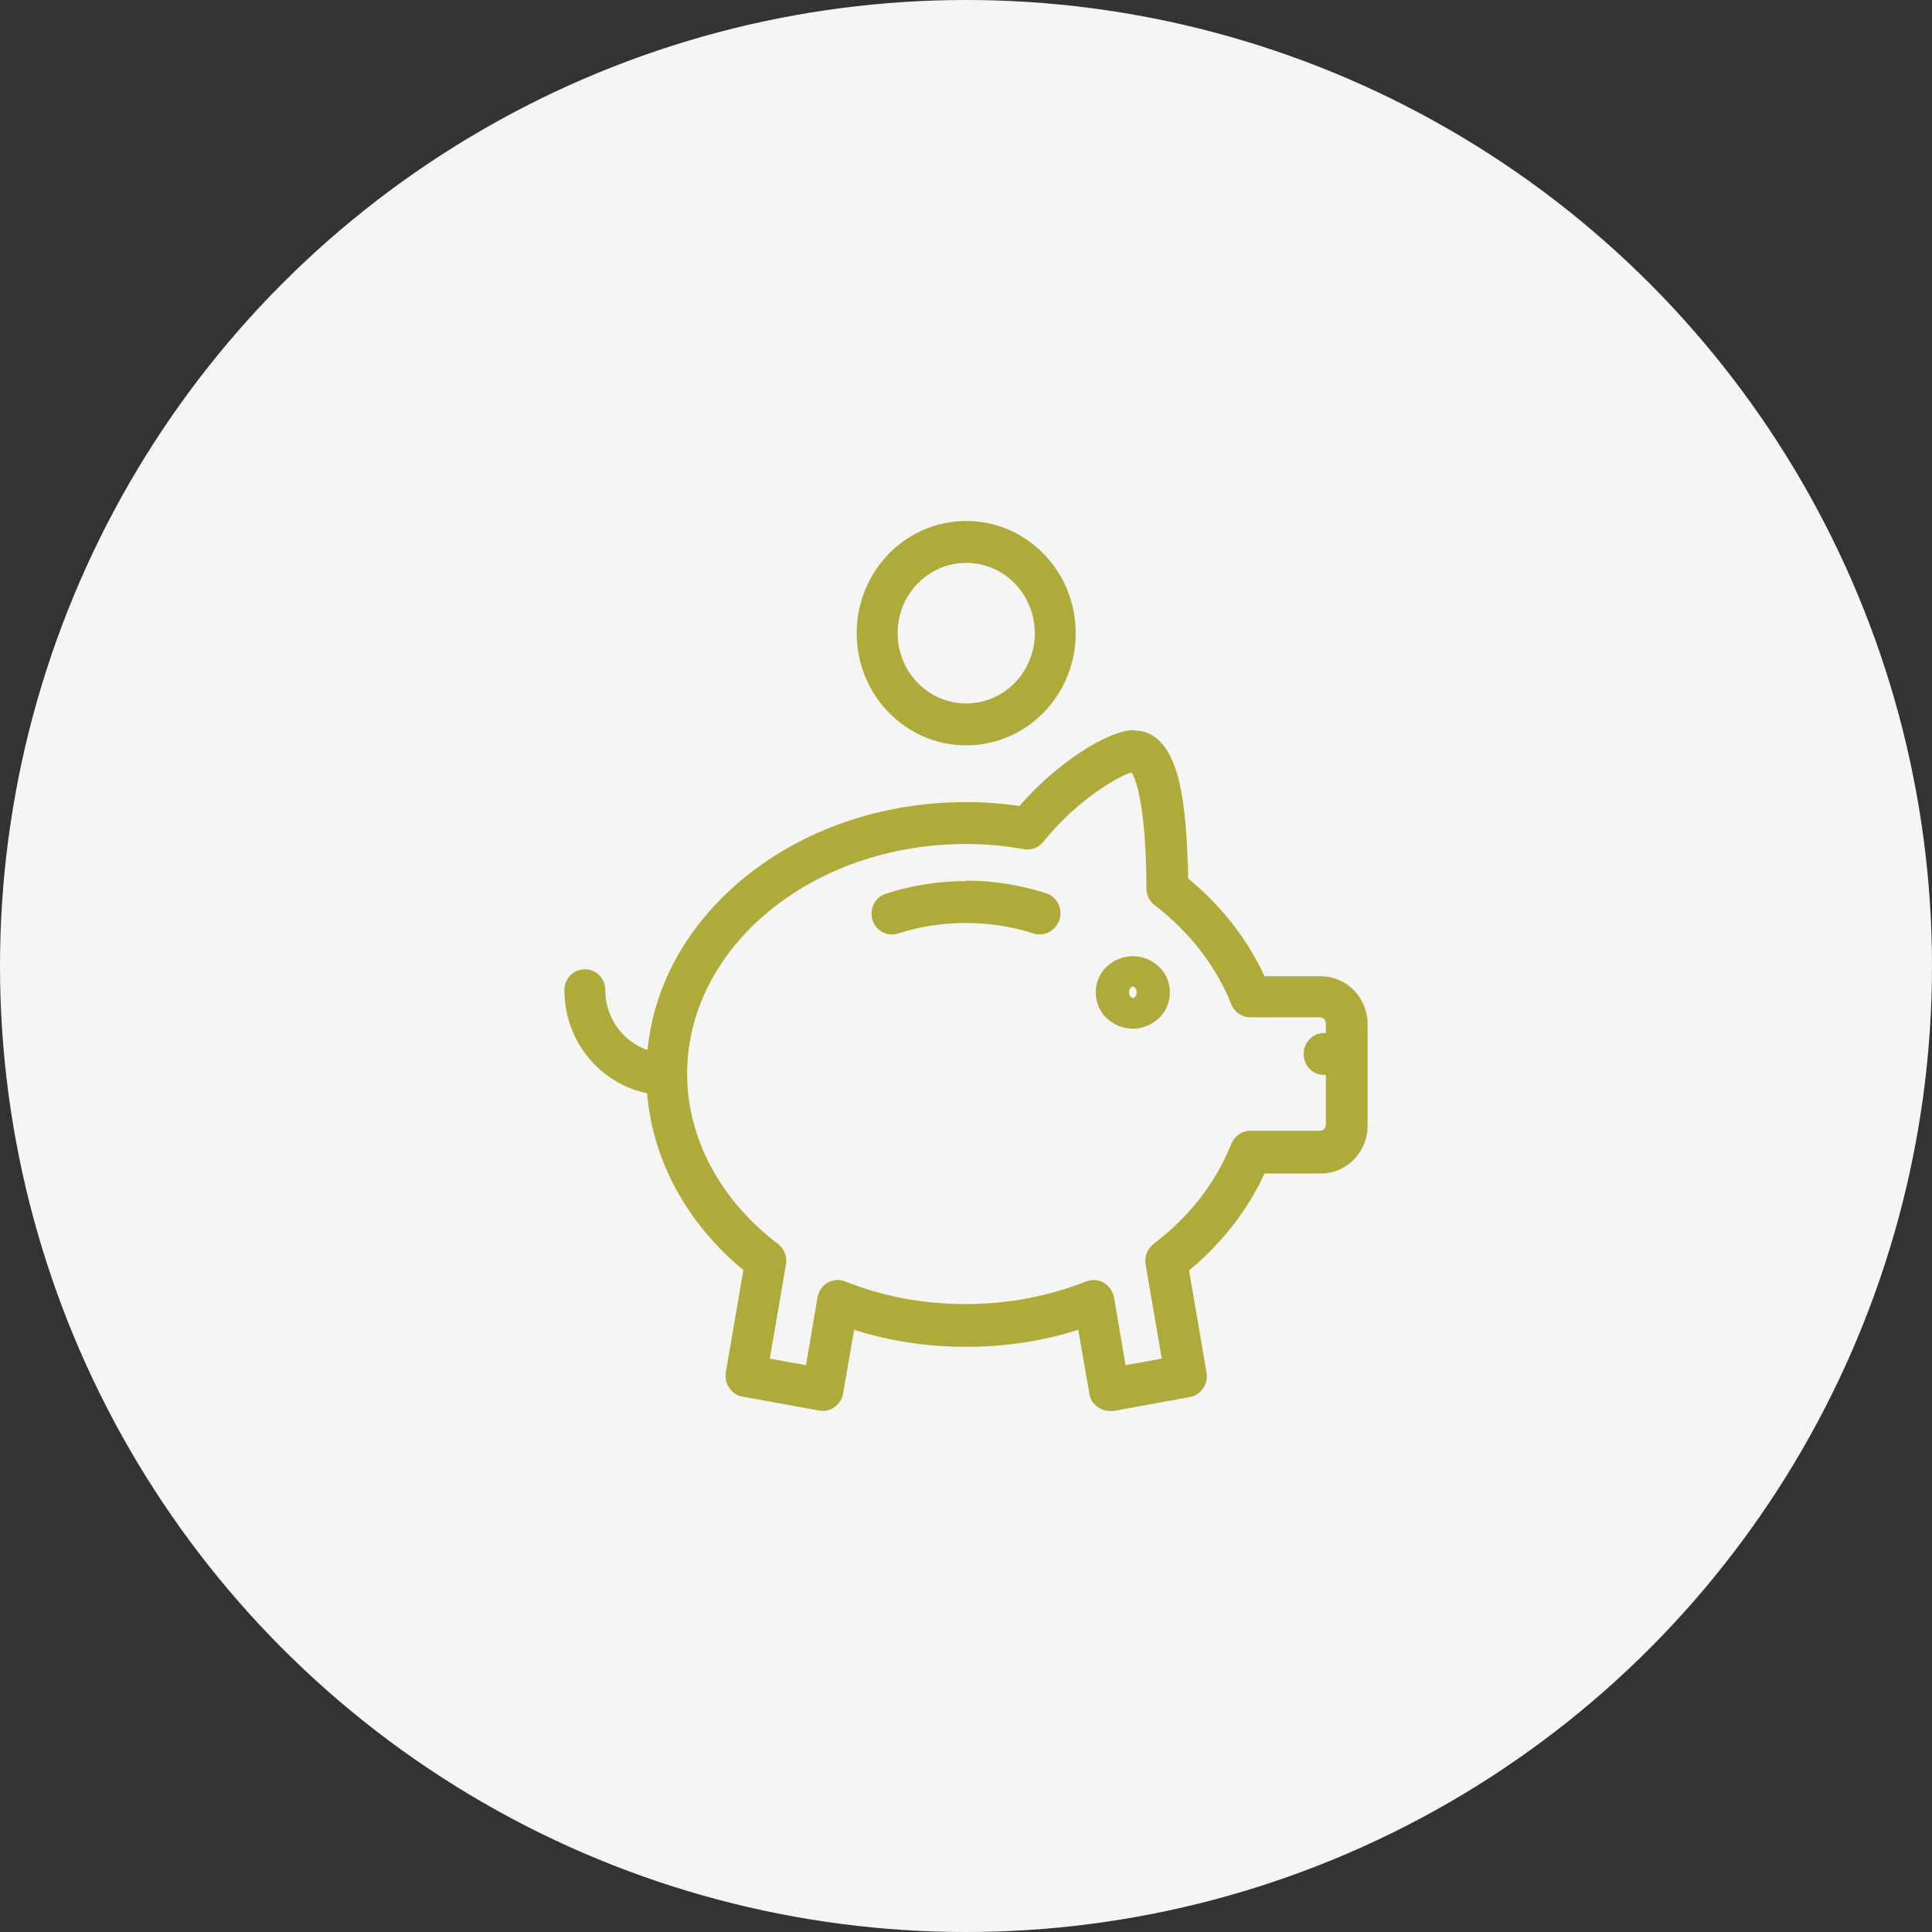 <svg width="89" height="89" viewBox="0 0 89 89" fill="none" xmlns="http://www.w3.org/2000/svg">
<rect x="0" y="0" width="89" height="89" fill="#333333" stroke="none"/>
<circle cx="44.5" cy="44.5" r="44.5" fill="#F5F5F5"/>
<path d="M44.51 24C41.722 24 39.465 26.312 39.465 29.168C39.465 32.023 41.722 34.336 44.51 34.336C47.297 34.336 49.554 32.023 49.554 29.168C49.554 26.312 47.297 24 44.51 24ZM44.51 25.93C46.257 25.93 47.67 27.378 47.67 29.168C47.67 30.957 46.257 32.405 44.51 32.405C42.763 32.405 41.35 30.957 41.35 29.168C41.35 27.378 42.763 25.93 44.51 25.93ZM52.224 33.632C51.125 33.632 48.769 35.039 46.963 37.13C46.159 37.01 45.315 36.95 44.49 36.95C40.584 36.95 36.913 38.236 34.146 40.549C31.633 42.66 30.122 45.395 29.828 48.371C28.709 47.989 27.884 46.903 27.884 45.616C27.884 45.073 27.472 44.651 26.942 44.651C26.412 44.651 26 45.073 26 45.616C26 47.969 27.649 49.919 29.808 50.361C30.063 53.438 31.633 56.354 34.244 58.505L33.439 63.21C33.4 63.472 33.439 63.713 33.596 63.934C33.753 64.156 33.95 64.296 34.205 64.336L37.738 64.98C37.993 65.02 38.229 64.98 38.445 64.819C38.641 64.678 38.798 64.457 38.837 64.196L39.347 61.26C40.996 61.783 42.724 62.044 44.51 62.044C46.296 62.044 48.023 61.783 49.672 61.26L50.182 64.196C50.222 64.457 50.359 64.678 50.575 64.819C50.732 64.94 50.928 65 51.125 65C51.184 65 51.242 65 51.282 65L54.815 64.356C55.325 64.256 55.678 63.753 55.58 63.23L54.776 58.525C56.307 57.258 57.484 55.73 58.25 54.061H60.841C62.038 54.061 63 53.076 63 51.849V47.184C63 45.958 62.038 44.972 60.841 44.972H58.25C57.484 43.283 56.267 41.735 54.736 40.468C54.697 38.578 54.579 37.151 54.344 36.105C53.971 34.476 53.264 33.652 52.263 33.652L52.224 33.632ZM52.126 35.582C52.283 35.823 52.793 36.889 52.813 40.931C52.813 41.233 52.95 41.514 53.186 41.695C54.815 42.942 56.032 44.53 56.719 46.259C56.856 46.621 57.21 46.863 57.602 46.863H60.802C60.959 46.863 61.076 46.983 61.076 47.144V47.587H60.998C60.468 47.587 60.056 48.009 60.056 48.552C60.056 49.095 60.468 49.517 60.998 49.517H61.076V51.809C61.076 51.97 60.959 52.091 60.802 52.091H57.602C57.21 52.091 56.876 52.332 56.719 52.694C56.032 54.443 54.795 56.052 53.146 57.299C52.852 57.52 52.715 57.882 52.773 58.244L53.519 62.587L51.851 62.889L51.321 59.772C51.262 59.49 51.105 59.249 50.85 59.088C50.595 58.947 50.3 58.927 50.045 59.028C48.298 59.712 46.433 60.074 44.49 60.074C42.547 60.074 40.682 59.732 38.935 59.028C38.68 58.927 38.386 58.947 38.13 59.088C37.875 59.229 37.718 59.47 37.659 59.772L37.129 62.889L35.461 62.587L36.207 58.244C36.266 57.882 36.128 57.52 35.834 57.299C33.184 55.288 31.653 52.433 31.653 49.477C31.653 43.625 37.404 38.88 44.49 38.88C45.393 38.88 46.296 38.96 47.179 39.121C47.513 39.181 47.847 39.041 48.063 38.779C49.554 36.909 51.478 35.763 52.126 35.582ZM44.49 40.589C43.214 40.589 41.978 40.79 40.8 41.172C40.309 41.333 40.035 41.876 40.191 42.379C40.349 42.881 40.879 43.163 41.369 43.002C42.37 42.68 43.411 42.519 44.49 42.519C45.57 42.519 46.61 42.68 47.611 43.002C47.709 43.042 47.807 43.042 47.906 43.042C48.298 43.042 48.671 42.781 48.809 42.358C48.965 41.856 48.691 41.313 48.2 41.152C47.022 40.77 45.786 40.569 44.51 40.569L44.49 40.589ZM52.185 44.048C51.301 44.048 50.477 44.731 50.477 45.717C50.477 46.702 51.301 47.386 52.185 47.386C53.068 47.386 53.892 46.702 53.892 45.717C53.892 44.731 53.068 44.048 52.185 44.048ZM52.185 45.435C52.185 45.435 52.361 45.495 52.361 45.717C52.361 45.938 52.204 45.978 52.185 45.978C52.165 45.978 52.008 45.918 52.008 45.717C52.008 45.516 52.165 45.435 52.185 45.435Z" fill="#AFAB3A"/>
</svg>
